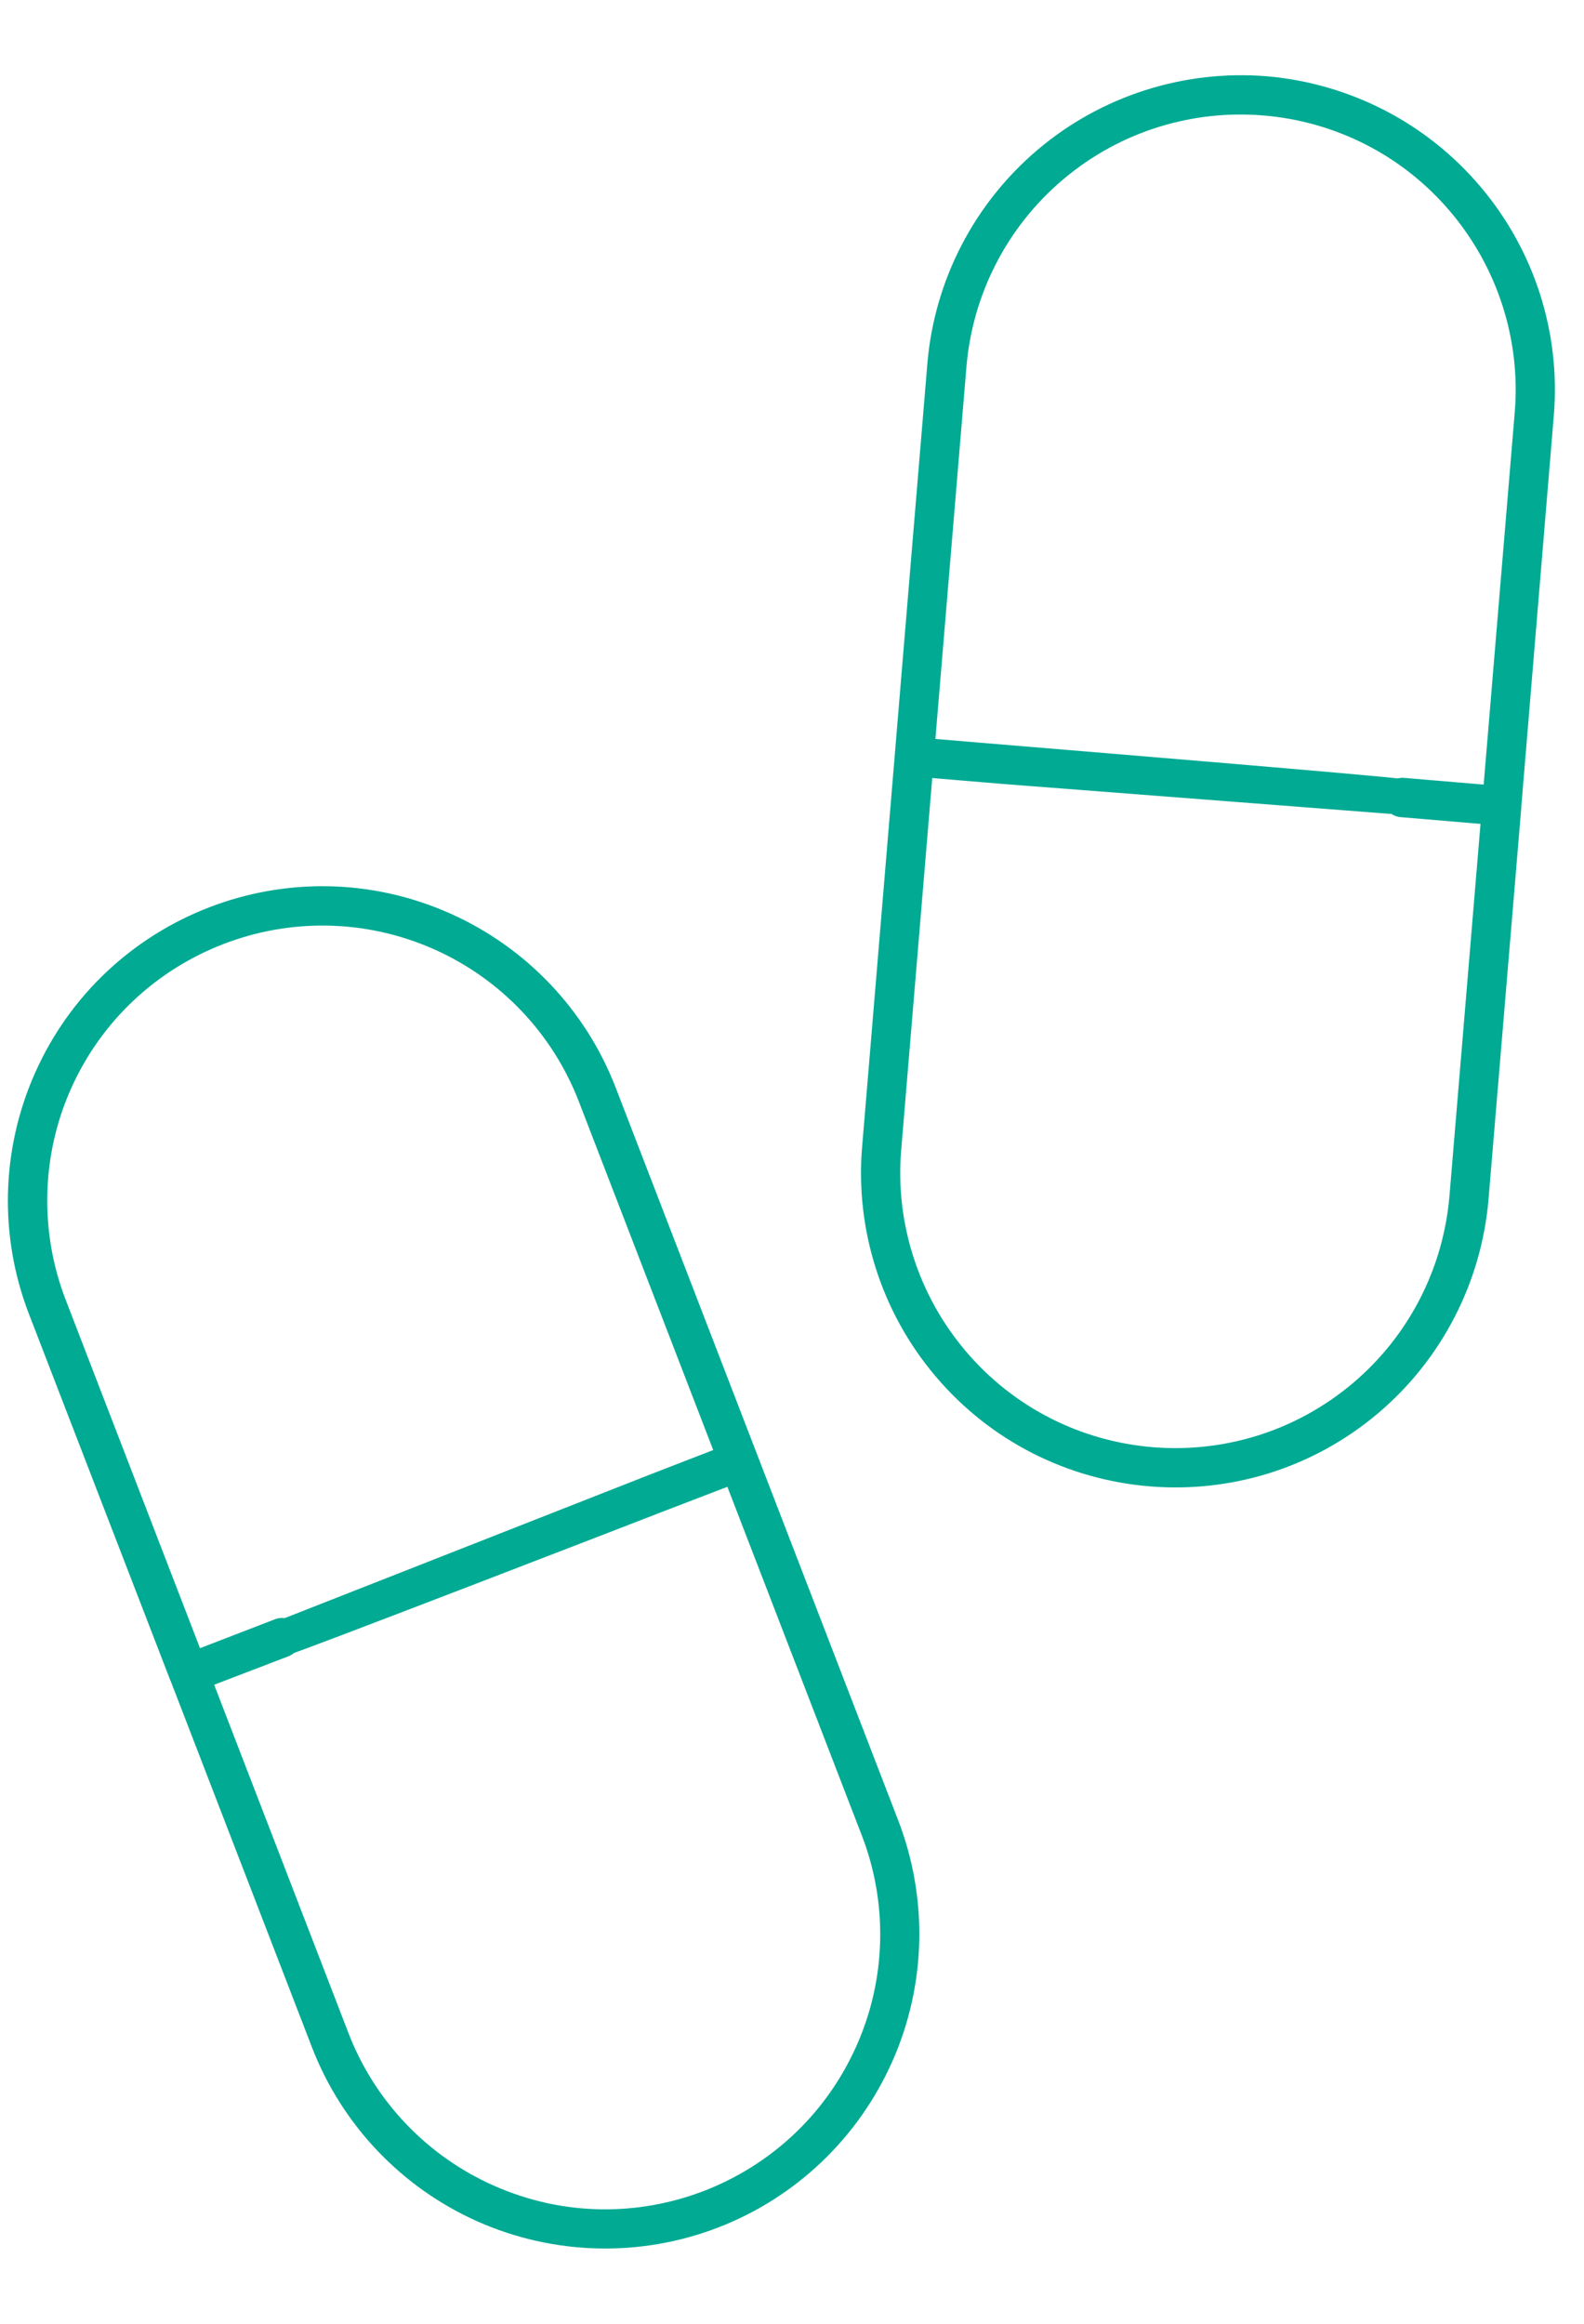 <?xml version="1.0" encoding="UTF-8"?> <!-- Creator: CorelDRAW 2020 (64-Bit) --> <svg xmlns="http://www.w3.org/2000/svg" xmlns:xlink="http://www.w3.org/1999/xlink" xmlns:xodm="http://www.corel.com/coreldraw/odm/2003" xml:space="preserve" width="75px" height="110px" style="shape-rendering:geometricPrecision; text-rendering:geometricPrecision; image-rendering:optimizeQuality; fill-rule:evenodd; clip-rule:evenodd" viewBox="0 0 75 110"> <defs> <style type="text/css"> <![CDATA[ .fil0 {fill:#00AA93;fill-rule:nonzero} ]]> </style> </defs> <g id="Слой_x0020_1">  <g id="_1753381986576"> <g> <path class="fil0" d="M59.98 3.61c-3.93,-0.32 -7.84,0.93 -10.85,3.48 -3.01,2.55 -4.89,6.19 -5.22,10.12l-3.09 37.08c-0.33,3.93 0.92,7.84 3.47,10.85 5.3,6.27 14.7,7.06 20.97,1.75 3.01,-2.55 4.89,-6.2 5.22,-10.13l1.55 -18.52c0,0 0,-0.01 0,-0.02 0,0 0,-0.01 0,-0.02l1.54 -18.52c0.33,-3.93 -0.92,-7.83 -3.47,-10.84 -2.55,-3.02 -6.19,-4.89 -10.12,-5.23l0 0zm5.9 34.92c0.09,-0.12 1.74,-1.13 0.45,-1.66 -0.22,-0.09 -18.57,-1.6 -18.81,-1.62l-3.23 -0.27 1.47 -17.62c0.29,-3.44 1.93,-6.63 4.57,-8.86 5.49,-4.64 13.71,-3.96 18.35,1.53 2.23,2.64 3.33,6.06 3.04,9.5l-1.47 17.61 -3.79 -0.32c-0.24,-0.01 -0.48,0.07 -0.66,0.22 -0.39,0.33 -0.44,0.92 -0.11,1.31 0.16,0.19 0.38,0.31 0.62,0.33l3.79 0.32 -1.47 17.61c-0.29,3.44 -1.93,6.63 -4.57,8.86 -5.49,4.64 -13.71,3.96 -18.35,-1.53 -2.23,-2.64 -3.33,-6.06 -3.04,-9.5l1.47 -17.61 3.23 0.27 18.51 1.43z"></path> </g> <g> <path class="fil0" d="M34.01 105.44c3.68,-1.42 6.64,-4.25 8.24,-7.86 1.6,-3.6 1.7,-7.7 0.29,-11.38l-13.39 -34.72c-1.42,-3.68 -4.25,-6.65 -7.86,-8.25 -7.51,-3.33 -16.31,0.06 -19.64,7.58 -1.6,3.61 -1.7,7.71 -0.28,11.39l6.69 17.33c0,0.01 0,0.02 0.01,0.03 0,0 0.01,0.01 0.01,0.01l6.69 17.34c1.42,3.68 4.25,6.65 7.85,8.25 3.61,1.6 7.71,1.7 11.39,0.28l0 0zm-20.54 -28.84c-0.03,0.14 -1.08,1.77 0.31,1.69 0.24,-0.02 17.42,-6.66 17.64,-6.75l3.02 -1.16 6.36 16.49c1.25,3.22 1.16,6.81 -0.24,9.96 -2.92,6.58 -10.61,9.55 -17.18,6.63 -3.16,-1.4 -5.64,-4 -6.88,-7.22l-6.36 -16.49 3.55 -1.36c0.22,-0.1 0.4,-0.27 0.5,-0.49 0.21,-0.47 0,-1.02 -0.47,-1.23 -0.22,-0.1 -0.48,-0.11 -0.7,-0.02l-3.55 1.37 -6.36 -16.49c-1.24,-3.22 -1.16,-6.81 0.24,-9.97 2.92,-6.57 10.61,-9.54 17.19,-6.63 3.16,1.4 5.63,4 6.87,7.22l6.36 16.49 -3.02 1.17 -17.28 6.79z"></path> </g> </g> </g> </svg> 